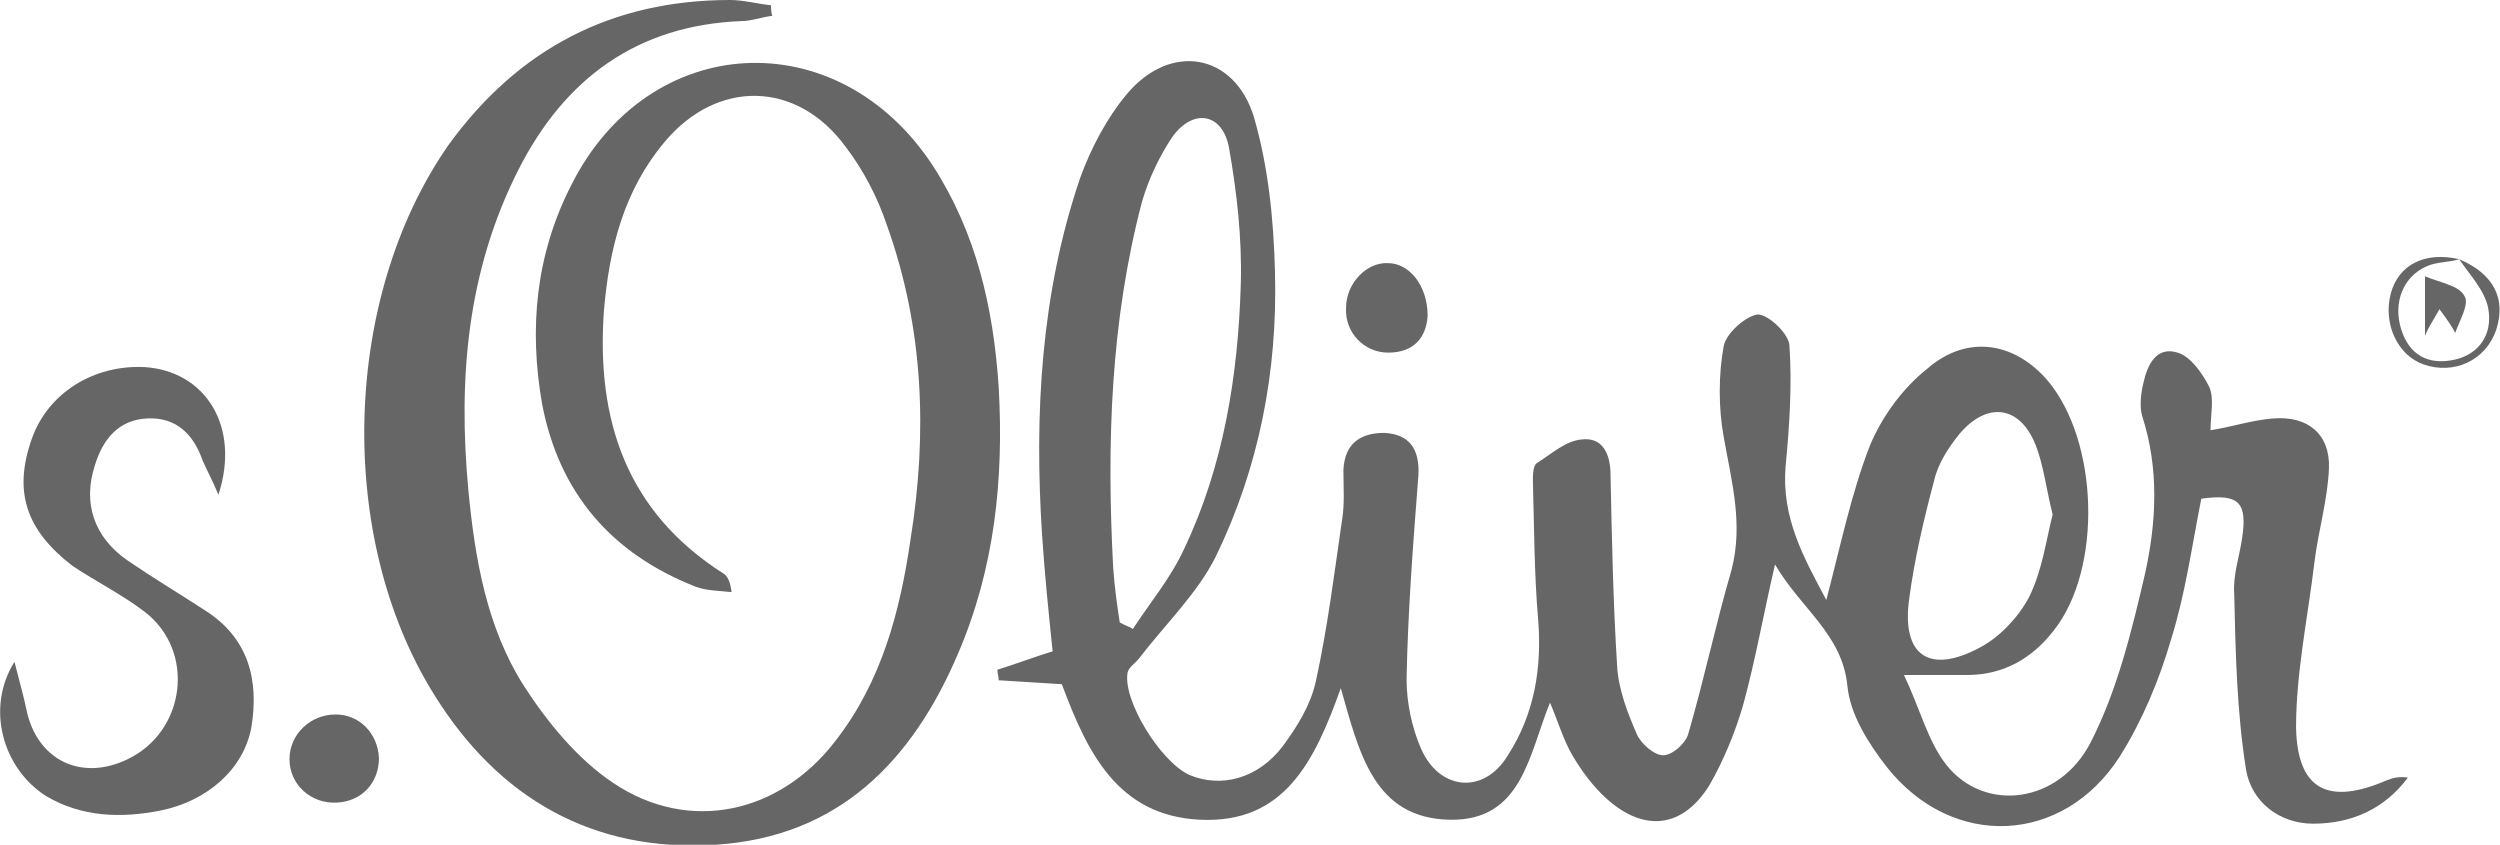 <?xml version="1.0" encoding="utf-8"?>
<!-- Generator: Adobe Illustrator 19.1.0, SVG Export Plug-In . SVG Version: 6.00 Build 0)  -->
<svg version="1.1" id="Layer_1" xmlns="http://www.w3.org/2000/svg" xmlns:xlink="http://www.w3.org/1999/xlink" x="0px" y="0px"
	 viewBox="0 0 190 64.2" style="enable-background:new 0 0 190 64.2;" xml:space="preserve">
<style type="text/css">
	.st0{fill:#666666;}
</style>
<g id="WAomSE_1_">
	<g>
		<path class="st0" d="M138.8,45.6c1.1-4.2,1.9-8.1,3.3-11.7c0.9-2.2,2.5-4.4,4.4-5.9c3-2.6,6.6-2,9.1,0.9c3.9,4.6,4.2,14.3,0.5,19
			c-1.7,2.2-3.9,3.4-6.6,3.4c-1.3,0-2.6,0-4.8,0c1.2,2.5,1.8,5,3.2,6.8c2.9,3.7,8.6,3,11-1.7c2-3.9,3.1-8.4,4.1-12.7
			c0.9-4,1.1-8.1-0.2-12.1c-0.2-0.7-0.1-1.7,0.1-2.5c0.3-1.4,1-2.8,2.6-2.3c1,0.3,1.9,1.6,2.4,2.6c0.4,0.9,0.1,2.1,0.1,3.3
			c1.8-0.3,3.3-0.8,4.8-0.9c2.6-0.2,4.3,1.2,4.2,3.8c-0.1,2.4-0.8,4.7-1.1,7.1c-0.5,4.2-1.4,8.4-1.4,12.6c0.1,4.8,2.5,5.9,6.9,4
			c0.5-0.2,1-0.3,1.6-0.2c-1.8,2.4-4.3,3.5-7.2,3.5c-2.6,0-4.7-1.7-5.1-4.1c-0.7-4.4-0.8-8.9-0.9-13.4c-0.1-1.4,0.4-2.8,0.6-4.2
			c0.4-2.7-0.2-3.4-3.1-3c-0.7,3.5-1.2,7.2-2.3,10.7c-0.9,3.1-2.2,6.2-3.9,8.9c-4.3,6.7-12.7,7.1-17.7,0.8c-1.4-1.8-2.8-4-3-6.2
			c-0.4-3.9-3.5-5.8-5.5-9.2c-0.9,3.9-1.5,7.3-2.4,10.6c-0.6,2.1-1.5,4.3-2.6,6.2c-2,3.2-4.9,3.6-7.8,1c-1-0.9-1.9-2.1-2.6-3.3
			c-0.7-1.2-1.1-2.6-1.7-4c-1.6,3.9-2.1,9-7.6,8.9c-5.8-0.1-6.9-5.1-8.3-10c-2,5.6-4.3,10.3-10.7,10C84.9,62,82.6,57.1,80.7,52
			c-1.6-0.1-3.2-0.2-4.8-0.3c0-0.3-0.1-0.5-0.1-0.8c1.3-0.4,2.6-0.9,4.2-1.4c-0.3-2.9-0.6-5.8-0.8-8.8c-0.6-9.2-0.1-18.4,2.9-27.2
			c0.8-2.2,2-4.5,3.5-6.3c3.3-4,8.2-3.2,9.7,1.7c1.1,3.8,1.5,7.8,1.6,11.8c0.2,7.5-1.2,14.8-4.5,21.6c-1.4,2.8-3.8,5.1-5.8,7.7
			c-0.3,0.4-0.8,0.7-0.9,1.1c-0.4,2.1,2.5,6.8,4.7,7.8c2.4,1,5.2,0.3,7.1-2.2c1.1-1.5,2.1-3.1,2.5-4.9c0.9-4.1,1.4-8.2,2-12.3
			c0.2-1.2,0.1-2.5,0.1-3.8c0.1-2,1.3-2.8,3.1-2.8c1.9,0.1,2.7,1.2,2.6,3.2c-0.4,5.2-0.8,10.3-0.9,15.5c0,1.8,0.4,3.7,1.1,5.3
			c1.4,3.2,4.8,3.5,6.6,0.5c2-3.1,2.6-6.6,2.3-10.3c-0.3-3.5-0.3-7-0.4-10.5c0-0.5,0-1.2,0.3-1.4c1.1-0.7,2.2-1.7,3.4-1.8
			c1.6-0.2,2.2,1.1,2.2,2.7c0.1,4.8,0.2,9.7,0.5,14.5c0.1,1.8,0.8,3.6,1.5,5.2c0.3,0.7,1.3,1.6,2,1.6c0.7,0,1.7-0.9,1.9-1.6
			c1.2-4.1,2.1-8.4,3.3-12.5c0.9-3.5,0-6.7-0.6-10.1c-0.4-2.2-0.4-4.7,0-6.9c0.2-1,1.7-2.3,2.6-2.4c0.8,0,2.4,1.5,2.4,2.4
			c0.2,3,0,6.1-0.3,9.2C135.4,39.4,137.1,42.4,138.8,45.6z M85.1,47.3c0.3,0.2,0.7,0.3,1,0.5c1.3-2,2.9-3.9,3.9-6.1
			c3-6.3,4.1-13.2,4.3-20.1c0.1-3.5-0.3-7-0.9-10.4c-0.5-2.6-2.7-3-4.3-0.8c-1,1.5-1.8,3.2-2.3,4.9c-2.4,9.1-2.7,18.4-2.2,27.8
			C84.7,44.6,84.9,46,85.1,47.3z M156,39.1c-0.5-2-0.7-3.8-1.3-5.3c-1.2-3-3.7-3.3-5.8-0.8c-0.8,1-1.6,2.2-1.9,3.5
			c-0.8,3-1.5,6-1.9,9c-0.6,4.3,1.5,5.8,5.4,3.7c1.5-0.8,2.9-2.3,3.7-3.8C155.2,43.4,155.5,41.1,156,39.1z"/>
		<path class="st0" d="M58.7,1.2c-0.8,0.1-1.6,0.4-2.3,0.4c-8,0.3-13.5,4.4-17,11.3c-3.9,7.7-4.6,15.9-3.8,24.4
			c0.5,5.2,1.4,10.4,4.2,14.8c1.8,2.8,4.1,5.6,6.8,7.4c5.8,3.9,12.7,2.3,16.9-3.2c3.5-4.5,4.9-9.8,5.7-15.3c1.3-8.1,1-16.1-1.8-23.9
			c-0.7-2.1-1.8-4.2-3.1-5.9c-3.7-5.1-9.8-5.2-13.8-0.4c-3.1,3.7-4.2,8.1-4.6,12.8c-0.6,8.3,1.7,15.3,9.1,20
			c0.3,0.2,0.5,0.6,0.6,1.4c-0.9-0.1-1.9-0.1-2.7-0.4c-6.4-2.5-10.4-7.1-11.7-13.9c-1-5.7-0.5-11.3,2.2-16.6
			c5.9-11.8,20.3-12.5,27.5-1.5c3.3,5.1,4.6,10.8,5,16.8c0.4,7-0.3,13.8-3.1,20.3c-3.5,8.2-9.1,13.9-18.4,14.5
			c-9.3,0.6-16.5-3.5-21.4-11.4c-7.5-12-7-30.2,1.1-41.8C39.4,3.7,46.5,0,55.5,0c1,0,2.1,0.3,3.1,0.4C58.6,0.7,58.6,1,58.7,1.2z"/>
		<path class="st0" d="M1.1,50.3c0.4,1.6,0.7,2.6,0.9,3.6c0.8,3.9,4.2,5.5,7.7,3.8c4.4-2.1,5.2-8.2,1.3-11.2
			c-1.7-1.3-3.7-2.3-5.5-3.5C2,40.3,1,37.4,2.4,33.4c1.2-3.5,4.7-5.7,8.6-5.5c4.6,0.3,7.3,4.5,5.6,9.7c-0.5-1.2-0.9-1.9-1.2-2.6
			c-0.7-2-2-3.3-4.2-3.2c-2.2,0.1-3.4,1.6-4,3.6c-0.9,2.8-0.1,5.4,2.5,7.2c1.9,1.3,3.9,2.5,5.9,3.8c3.3,2.1,4.1,5.3,3.5,8.9
			c-0.6,3.2-3.4,5.6-6.9,6.3c-3,0.6-6,0.5-8.7-1.1C0.2,58.4-1.1,53.8,1.1,50.3z"/>
		<path class="st0" d="M28.8,57.6c0,1.9-1.3,3.3-3.2,3.4c-2,0.1-3.6-1.4-3.6-3.3c0-1.9,1.6-3.4,3.5-3.4
			C27.3,54.3,28.7,55.7,28.8,57.6z"/>
		<path class="st0" d="M108.5,24c-0.1,1.6-1,2.8-3,2.8c-1.8,0-3.3-1.5-3.2-3.4c0-1.9,1.6-3.5,3.2-3.4C107.1,20,108.5,21.7,108.5,24z
			"/>
		<path class="st0" d="M186.9,19.7c2.6,1.1,3.6,3,2.8,5.4c-0.8,2.3-3.2,3.4-5.5,2.6c-2-0.7-3.1-3.1-2.5-5.4
			C182.3,20.1,184.3,19.1,186.9,19.7c-0.6,0.2-1.4,0.2-2.1,0.4c-1.9,0.6-2.9,2.5-2.4,4.6c0.5,2,1.8,3,3.8,2.7c2.1-0.3,3.3-1.9,2.9-4
			C188.8,22,187.7,20.9,186.9,19.7z"/>
		<path class="st0" d="M186.6,25.3c-0.2-0.4-0.6-1-1.2-1.8c-0.5,0.9-0.8,1.3-1.1,2c0-1.4,0-2.6,0-4.5c1.2,0.5,2.6,0.7,3,1.5
			C187.7,23.1,186.9,24.4,186.6,25.3z"/>
	</g>
</g>
</svg>
